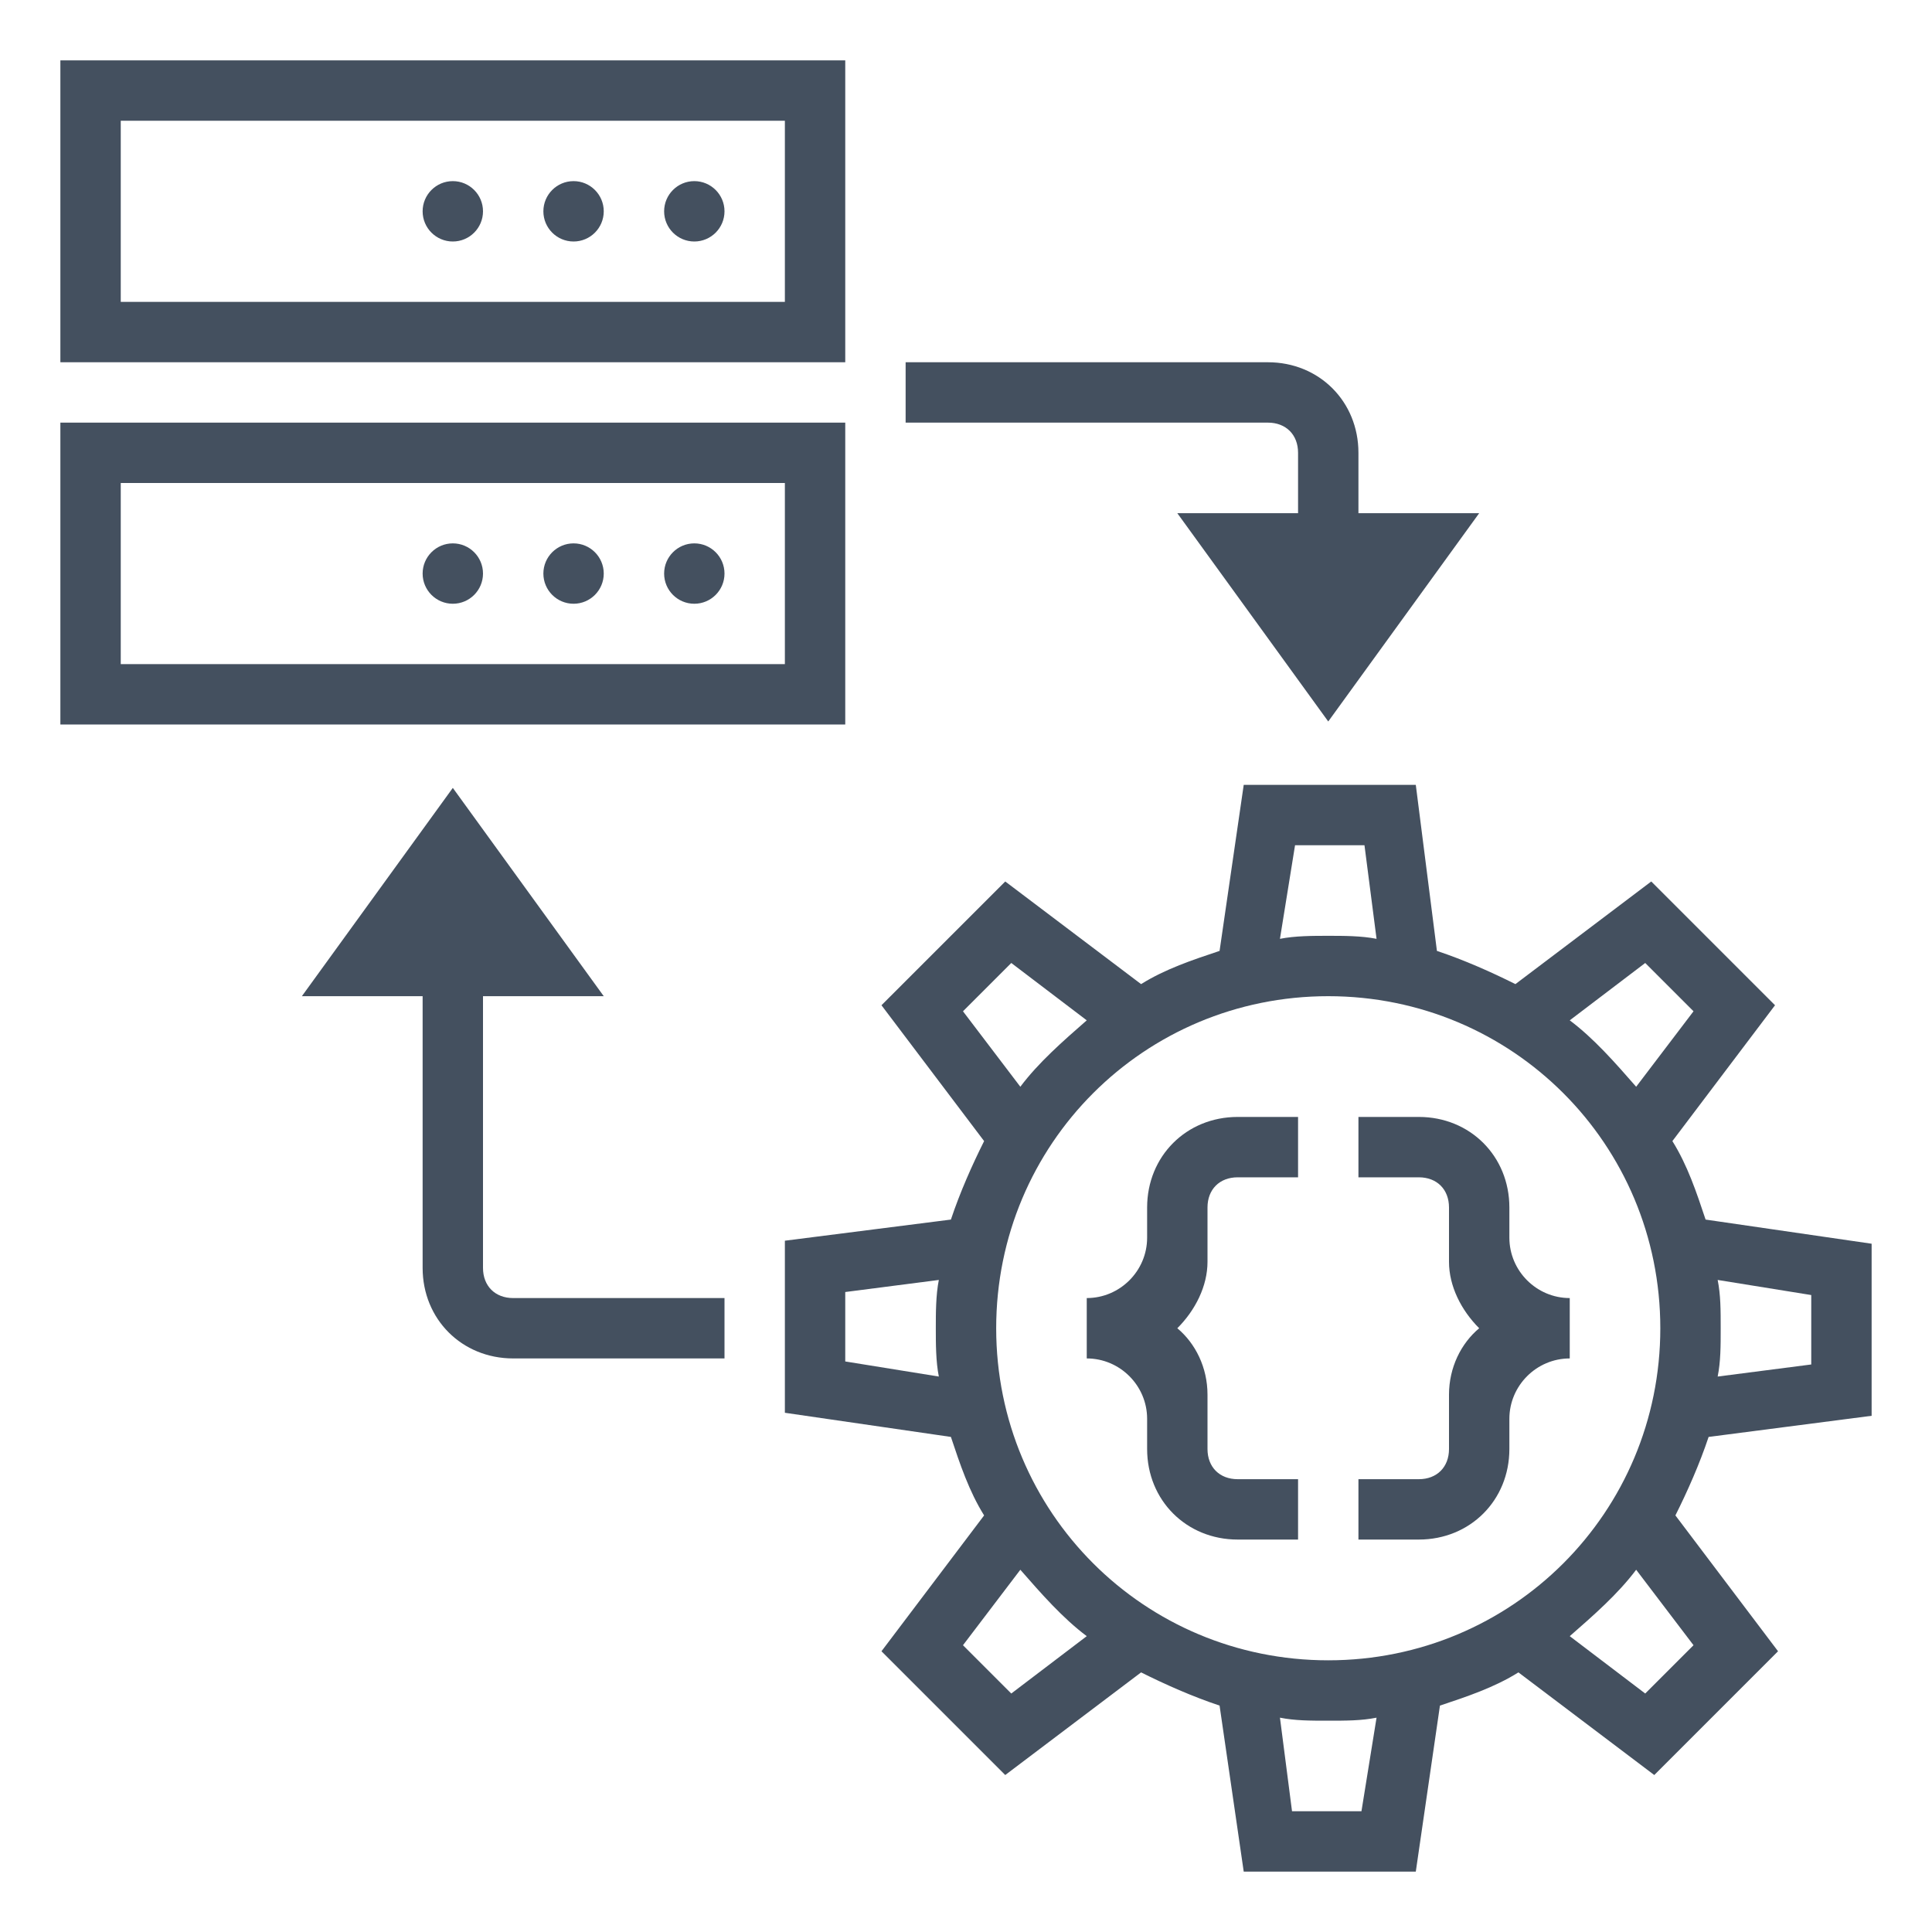 <svg width="80" height="80" viewBox="0 0 80 80" fill="none" xmlns="http://www.w3.org/2000/svg">
<path d="M77.5 58.625V51.5L70.625 50.5C70.25 49.375 69.875 48.25 69.25 47.25L73.5 41.625L68.375 36.5L62.75 40.75C61.75 40.25 60.625 39.75 59.5 39.375L58.625 32.5H51.5L50.5 39.375C49.375 39.75 48.25 40.125 47.25 40.75L41.625 36.5L36.5 41.625L40.75 47.25C40.25 48.25 39.75 49.375 39.375 50.5L32.5 51.375V58.5L39.375 59.5C39.75 60.625 40.125 61.75 40.75 62.75L36.5 68.375L41.625 73.5L47.25 69.25C48.25 69.75 49.375 70.25 50.5 70.625L51.5 77.5H58.625L59.625 70.625C60.75 70.25 61.875 69.875 62.875 69.25L68.5 73.5L73.625 68.375L69.375 62.75C69.875 61.75 70.375 60.625 70.75 59.5L77.5 58.625ZM75 53.625V56.5L71.125 57C71.25 56.375 71.25 55.75 71.25 55C71.25 54.25 71.25 53.625 71.125 53L75 53.625ZM55 68.75C47.375 68.75 41.25 62.625 41.25 55C41.25 47.375 47.375 41.25 55 41.25C62.625 41.25 68.75 47.375 68.75 55C68.75 62.625 62.625 68.75 55 68.75ZM68.125 39.875L70.125 41.875L67.75 45C66.875 44 66 43 65 42.25L68.125 39.875ZM53.625 35H56.5L57 38.875C56.375 38.75 55.625 38.75 55 38.75C54.375 38.75 53.625 38.75 53 38.875L53.625 35ZM39.875 41.875L41.875 39.875L45 42.25C44 43.125 43 44 42.25 45L39.875 41.875ZM35 56.375V53.5L38.875 53C38.75 53.625 38.75 54.375 38.75 55C38.75 55.625 38.75 56.375 38.875 57L35 56.375ZM41.875 70.125L39.875 68.125L42.25 65C43.125 66 44 67 45 67.75L41.875 70.125ZM56.375 75H53.5L53 71.125C53.625 71.25 54.25 71.25 55 71.25C55.75 71.25 56.375 71.25 57 71.125L56.375 75ZM70.125 68.125L68.125 70.125L65 67.75C66 66.875 67 66 67.75 65L70.125 68.125Z" fill="#44505F"/>
<path d="M35 15H2.5V2.5H35V15ZM5 12.5H32.5V5H5V12.5Z" fill="#44505F"/>
<path d="M35 30H2.5V17.5H35V30ZM5 27.5H32.5V20H5V27.5Z" fill="#44505F"/>
<path d="M28.75 10C29.44 10 30 9.44 30 8.75C30 8.06 29.44 7.5 28.75 7.5C28.06 7.5 27.5 8.06 27.5 8.75C27.5 9.44 28.06 10 28.75 10Z" fill="#44505F"/>
<path d="M23.75 10C24.44 10 25 9.44 25 8.75C25 8.06 24.44 7.5 23.75 7.5C23.06 7.5 22.5 8.06 22.5 8.75C22.5 9.44 23.06 10 23.75 10Z" fill="#44505F"/>
<path d="M18.75 10C19.44 10 20 9.44 20 8.75C20 8.06 19.44 7.5 18.75 7.5C18.06 7.5 17.5 8.06 17.5 8.75C17.5 9.44 18.06 10 18.75 10Z" fill="#44505F"/>
<path d="M28.75 25C29.44 25 30 24.44 30 23.75C30 23.06 29.44 22.5 28.75 22.5C28.06 22.5 27.5 23.06 27.5 23.75C27.5 24.44 28.06 25 28.75 25Z" fill="#44505F"/>
<path d="M23.75 25C24.44 25 25 24.44 25 23.75C25 23.06 24.44 22.5 23.75 22.5C23.06 22.5 22.5 23.06 22.5 23.75C22.5 24.44 23.06 25 23.75 25Z" fill="#44505F"/>
<path d="M18.75 25C19.44 25 20 24.44 20 23.75C20 23.06 19.44 22.5 18.75 22.5C18.06 22.5 17.5 23.06 17.5 23.75C17.5 24.44 18.06 25 18.75 25Z" fill="#44505F"/>
<path d="M50 50C50 49.25 50.5 48.75 51.25 48.75H53.75V46.25H51.25C49.125 46.25 47.5 47.875 47.5 50V51.25C47.5 52.625 46.375 53.75 45 53.75V56.25C46.375 56.25 47.5 57.375 47.5 58.75V60C47.5 62.125 49.125 63.75 51.25 63.75H53.75V61.25H51.25C50.5 61.25 50 60.75 50 60V57.75C50 56.625 49.5 55.625 48.75 55C49.5 54.25 50 53.25 50 52.25V50Z" fill="#44505F"/>
<path d="M60 50C60 49.25 59.5 48.75 58.75 48.75H56.25V46.25H58.75C60.875 46.25 62.5 47.875 62.5 50V51.25C62.5 52.625 63.625 53.75 65 53.75V56.25C63.625 56.25 62.5 57.375 62.5 58.75V60C62.5 62.125 60.875 63.75 58.75 63.75H56.25V61.25H58.75C59.5 61.25 60 60.75 60 60V57.75C60 56.625 60.5 55.625 61.25 55C60.5 54.25 60 53.25 60 52.25V50Z" fill="#44505F"/>
<path d="M56.25 21.25V18.75C56.25 16.625 54.625 15 52.5 15H37.5V17.5H52.5C53.25 17.5 53.75 18 53.75 18.75V21.25H48.75L55 29.875L61.25 21.25H56.25Z" fill="#44505F"/>
<path d="M20 52.5V41.25H25L18.75 32.625L12.5 41.25H17.5V52.5C17.5 54.625 19.125 56.25 21.25 56.25H30V53.75H21.25C20.5 53.75 20 53.25 20 52.5Z" fill="#44505F"/>
</svg>
